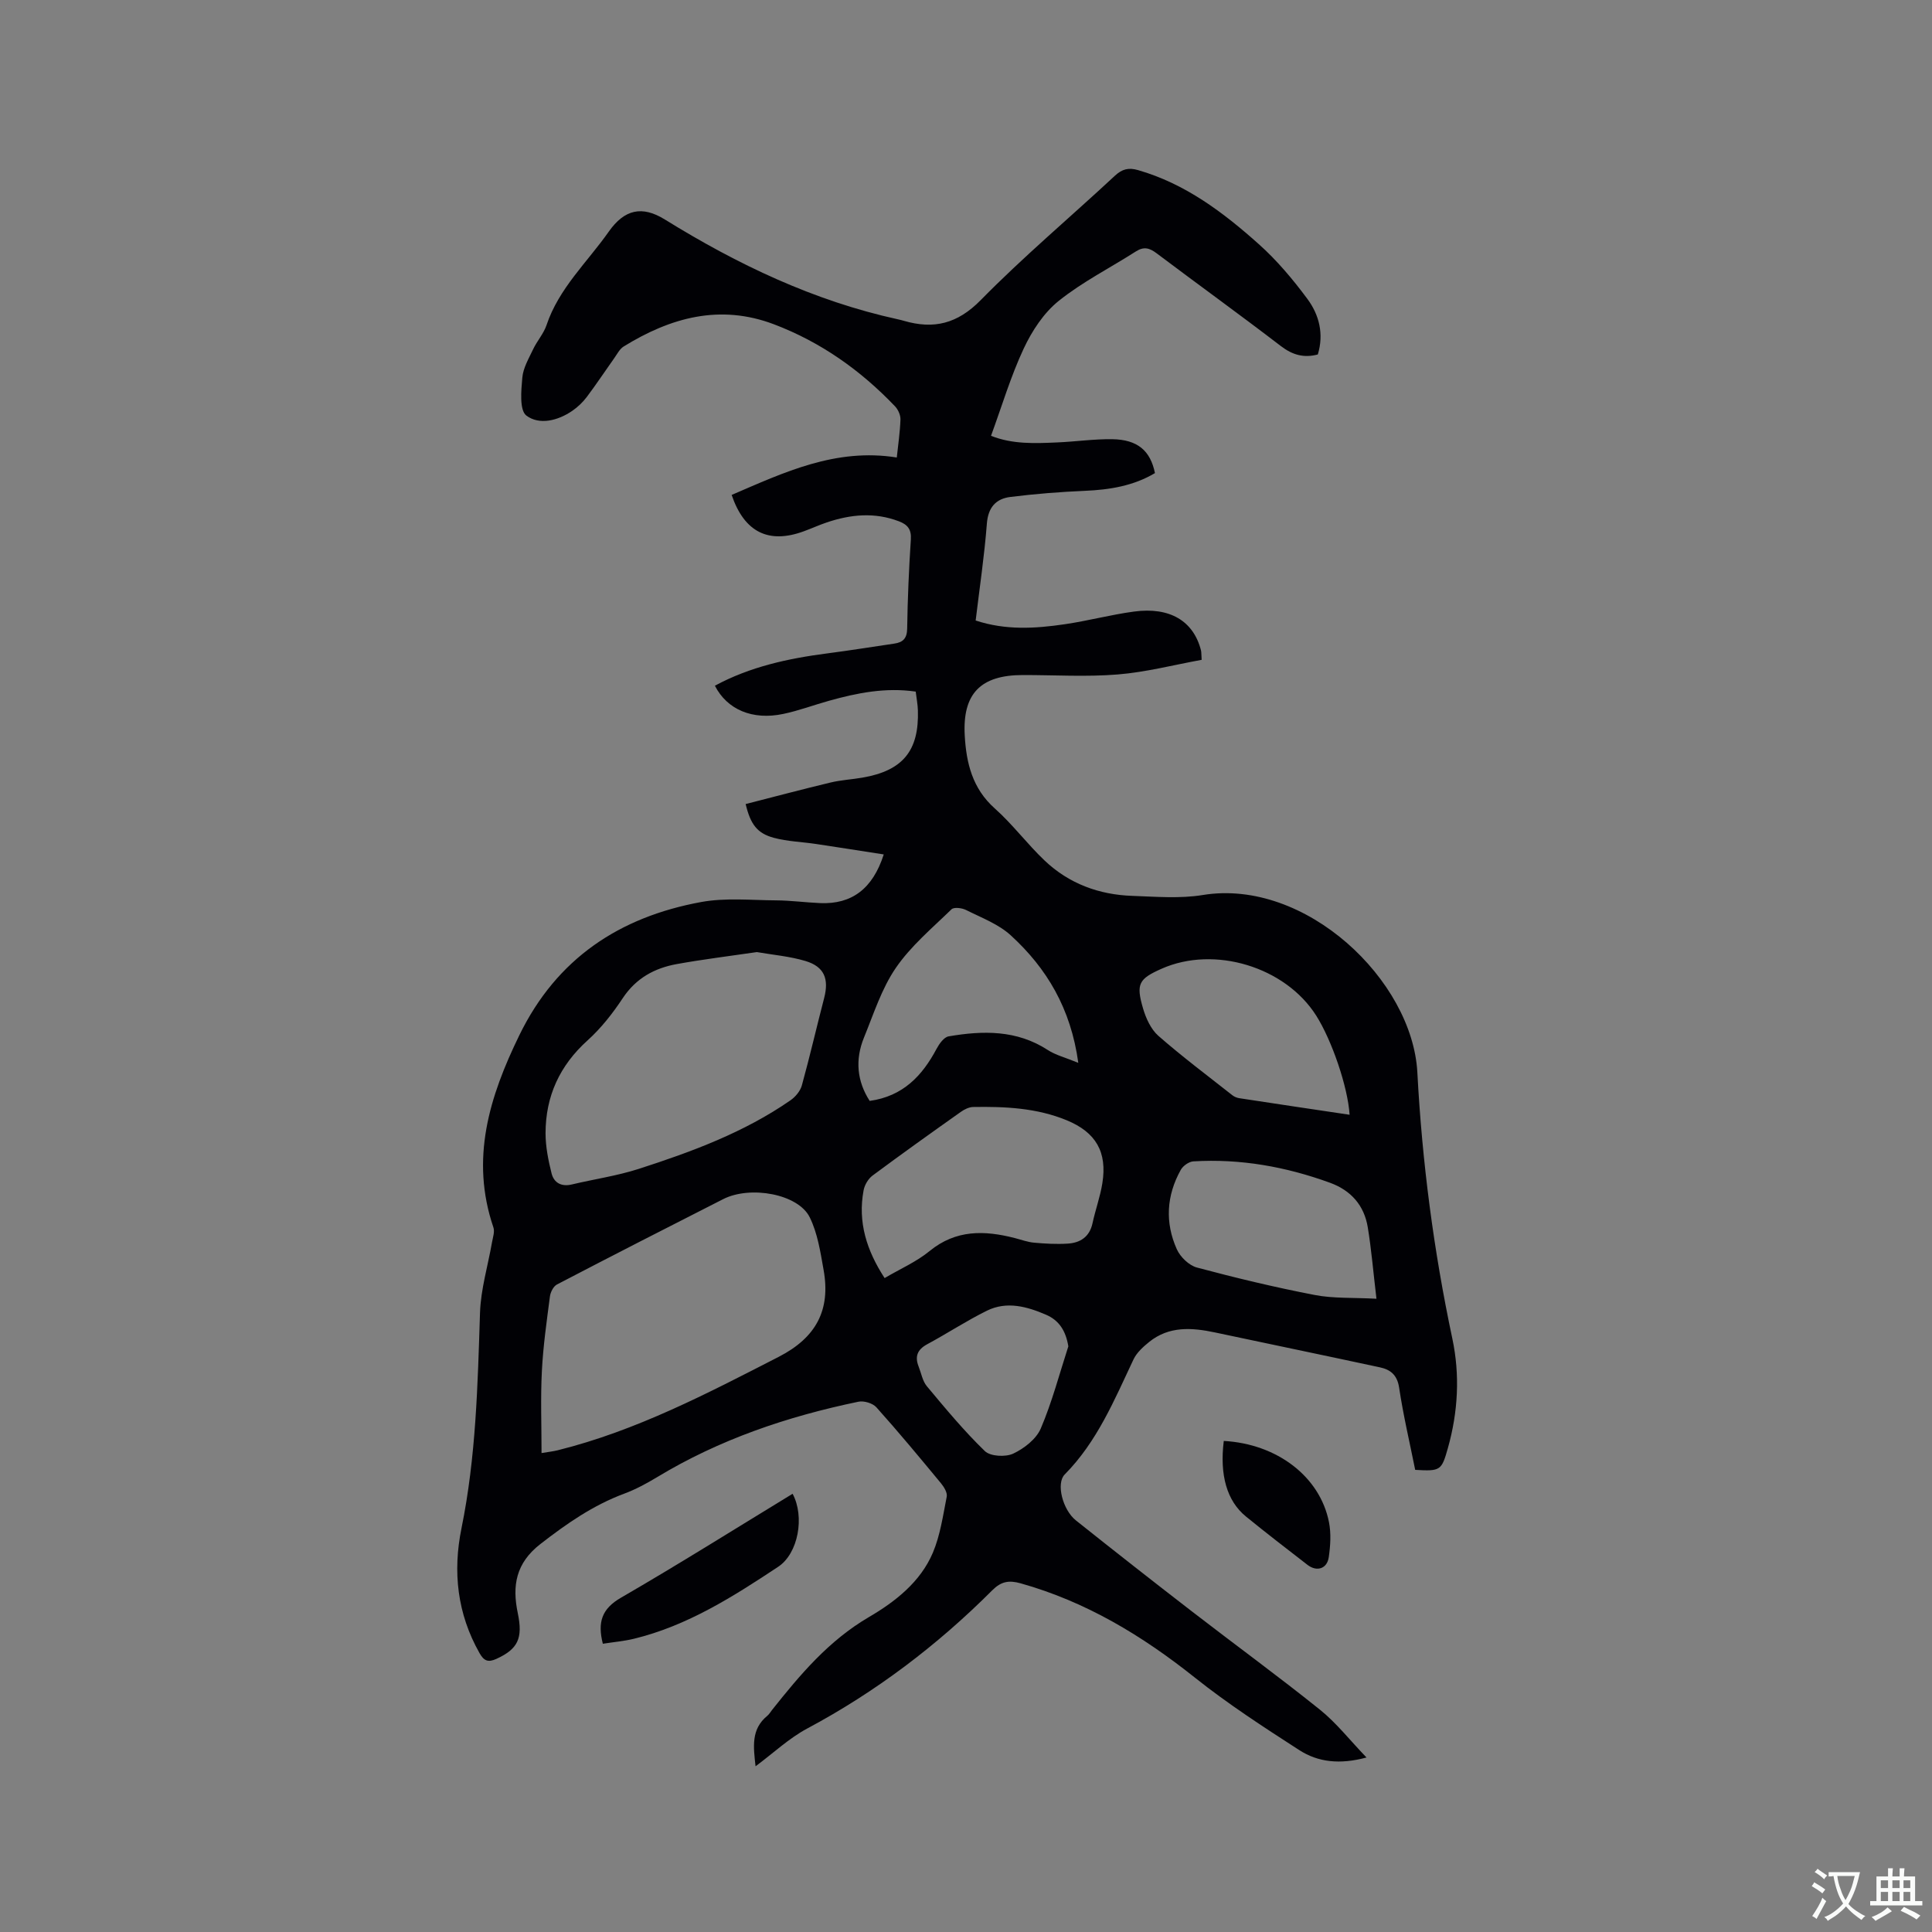 <svg enable-background="new 0 0 400 400" viewBox="0 0 400 400" xmlns="http://www.w3.org/2000/svg"><rect x="0" y="0" width="400" height="400" fill="#808080" stroke="none"/><g fill="#010105"><path d="m182.97 176.9c-4.86-.75-9.43-1.48-14-2.16-2.92-.44-5.93-.52-8.76-1.28-3.44-.93-4.83-2.78-5.83-6.99 5.84-1.49 11.69-3.05 17.58-4.46 2.16-.52 4.4-.63 6.6-1.01 8.35-1.44 11.74-5.55 11.48-13.93-.04-1.26-.29-2.51-.45-3.88-6.25-.91-12.13.27-17.96 1.9-3.16.88-6.26 2.05-9.46 2.72-6.38 1.35-11.64-.9-14.16-5.84 7.29-3.94 15.2-5.65 23.32-6.7 4.62-.6 9.22-1.34 13.83-2.02 1.79-.26 2.63-1.07 2.66-3.12.09-6.15.36-12.3.76-18.43.14-2.09-.65-3.08-2.47-3.77-5.03-1.92-9.98-1.44-14.93.23-1.6.54-3.15 1.25-4.74 1.83-7.27 2.68-12.32.24-14.96-7.52 10.84-4.66 21.54-9.77 34.19-7.75.28-2.64.67-5.25.76-7.87.03-.9-.48-2.05-1.12-2.72-7.12-7.46-15.36-13.3-25.05-16.98-11.22-4.26-21.44-1.4-31.14 4.59-.84.52-1.35 1.58-1.96 2.43-1.9 2.67-3.71 5.41-5.68 8.03-.82 1.08-1.85 2.07-2.97 2.84-2.99 2.07-6.85 3.01-9.52 1.01-1.47-1.1-1.09-5.18-.85-7.86.17-2.01 1.34-3.98 2.24-5.88.81-1.72 2.17-3.22 2.77-4.99 2.55-7.63 8.43-13.02 12.88-19.35 3.27-4.66 6.93-5.44 11.63-2.52 15.05 9.31 30.84 16.85 48.24 20.66.41.09.83.19 1.23.31 6.18 1.8 11.08.64 15.92-4.29 8.83-8.99 18.52-17.13 27.76-25.73 1.52-1.42 2.87-1.74 4.81-1.18 9.75 2.8 17.63 8.74 24.99 15.32 3.76 3.35 7.07 7.3 10.08 11.36 2.43 3.28 3.44 7.25 2.15 11.49-2.89.76-5.24.11-7.65-1.74-8.5-6.51-17.18-12.78-25.74-19.22-1.46-1.1-2.63-1.42-4.25-.39-5.35 3.42-11.1 6.32-16.02 10.27-3.08 2.47-5.52 6.2-7.23 9.85-2.68 5.72-4.49 11.84-6.77 18.07 4.47 1.78 9.09 1.57 13.68 1.37 3.81-.16 7.61-.72 11.41-.67 5.23.08 7.9 2.35 8.85 7.02-4.45 2.65-9.37 3.45-14.51 3.67-5.15.22-10.31.63-15.43 1.27-2.98.37-4.6 2.15-4.86 5.52-.51 6.63-1.5 13.23-2.32 20.06 6.22 2.05 12.32 1.67 18.39.78 4.82-.7 9.55-1.98 14.38-2.63 7.44-1.01 12.34 1.96 13.88 8.03.1.39.06.82.14 1.96-5.81 1.06-11.56 2.56-17.38 3.03-6.52.53-13.11.11-19.67.12-8.72.01-12.49 3.85-12 12.53.32 5.68 1.58 10.96 6.21 15.08 3.71 3.3 6.72 7.37 10.32 10.79 5.04 4.79 11.27 7.09 18.17 7.32 4.87.17 9.85.6 14.6-.18 21.26-3.47 43.4 17.62 44.41 36.76.98 18.5 3.38 36.9 7.24 55.08 1.6 7.53 1.19 15.18-.92 22.67-1.31 4.63-1.5 4.82-6.77 4.51-1.13-5.64-2.47-11.3-3.33-17.04-.4-2.64-1.82-3.73-3.99-4.19-11.38-2.45-22.78-4.81-34.17-7.23-4.78-1.01-9.48-1.33-13.58 1.97-1.25 1.01-2.57 2.2-3.24 3.6-3.98 8.42-7.53 17.05-14.26 23.85-1.81 1.83-.44 7.3 2.33 9.51 7.96 6.34 15.96 12.62 24.02 18.84 8.8 6.8 17.8 13.36 26.47 20.32 3.41 2.73 6.16 6.27 9.67 9.92-5.52 1.49-10.03.98-13.92-1.53-7.38-4.76-14.78-9.56-21.63-15.02-10.9-8.69-22.55-15.72-36.06-19.51-2.45-.69-4.05-.38-5.87 1.44-11.38 11.39-24.08 21.02-38.33 28.63-3.76 2.01-6.96 5.05-10.68 7.81-.44-4-.98-7.66 2.43-10.45.4-.33.67-.81 1-1.23 5.8-7.3 11.72-14.34 20.02-19.2 5.44-3.18 10.68-7.26 13.26-13.34 1.53-3.63 2.1-7.69 2.87-11.6.16-.82-.55-1.99-1.17-2.75-4.39-5.31-8.79-10.62-13.39-15.75-.76-.85-2.58-1.4-3.72-1.16-14.71 3.05-28.79 7.81-41.72 15.64-2.17 1.31-4.44 2.53-6.81 3.41-6.43 2.4-11.89 6.2-17.3 10.4-5.13 3.98-5.88 8.67-4.7 14.32 1.1 5.24.02 7.43-4.42 9.47-1.77.81-2.61.38-3.51-1.21-4.61-8.15-5.56-16.83-3.72-25.85 3-14.72 3.35-29.64 3.83-44.58.16-4.9 1.64-9.75 2.49-14.63.18-1.02.59-2.18.28-3.07-4.82-14.17-.85-27.01 5.37-39.77 7.75-15.92 20.76-24.48 37.62-27.58 5.03-.93 10.34-.38 15.52-.35 3.07.02 6.13.44 9.2.57 6.45.25 10.81-2.91 13.11-10.08zm-70.85 123.94c1.3-.22 2.35-.33 3.36-.58 16.27-4.05 30.96-11.76 45.76-19.35 7.74-3.98 10.76-9.69 9.28-17.97-.66-3.71-1.24-7.61-2.88-10.92-2.38-4.82-12.28-6.62-17.92-3.75-11.5 5.84-22.98 11.71-34.41 17.67-.73.38-1.33 1.57-1.45 2.46-.67 5.14-1.41 10.3-1.67 15.47-.29 5.56-.07 11.14-.07 16.97zm44.58-103.72c-5.72.84-11.17 1.5-16.57 2.48-4.61.83-8.45 2.92-11.19 7.05-2.09 3.16-4.5 6.24-7.3 8.76-5.78 5.21-8.68 11.57-8.69 19.21 0 2.78.57 5.62 1.25 8.33.49 1.93 2.03 2.8 4.19 2.28 4.62-1.1 9.37-1.78 13.87-3.23 10.97-3.54 21.8-7.54 31.38-14.18 1.03-.71 2.04-1.91 2.37-3.08 1.66-6 3.05-12.07 4.62-18.1 1.03-3.97.05-6.49-3.85-7.67-3.31-.99-6.82-1.28-10.08-1.85zm26.45 67.49c3.22-1.9 6.59-3.36 9.32-5.6 5.46-4.46 11.36-4.29 17.61-2.69 1.33.34 2.65.84 4 .96 2.3.21 4.63.34 6.93.2 2.62-.15 4.56-1.37 5.18-4.21.6-2.78 1.59-5.49 2.04-8.29 1.04-6.48-1.34-10.56-7.4-13.05-6.2-2.55-12.75-2.85-19.33-2.74-.87.01-1.84.49-2.58 1.02-6.13 4.34-12.24 8.7-18.27 13.18-.89.66-1.64 1.93-1.85 3.04-1.24 6.6.64 12.49 4.35 18.18zm101.83 4.28c-.67-5.63-1.05-10.25-1.8-14.81-.75-4.52-3.46-7.61-7.81-9.2-9.15-3.33-18.57-5.02-28.31-4.43-.91.06-2.13.92-2.59 1.75-2.97 5.31-3.3 10.93-.82 16.45.72 1.6 2.52 3.34 4.16 3.78 8.05 2.15 16.18 4.1 24.37 5.68 3.86.75 7.93.52 12.8.78zm-61.73-48.84c-1.55-11.3-6.55-19.59-13.96-26.38-2.56-2.35-6.1-3.67-9.29-5.27-.84-.42-2.49-.63-3-.14-4.01 3.9-8.42 7.59-11.54 12.15-2.94 4.29-4.58 9.51-6.58 14.4-1.87 4.58-1.46 9.04 1.18 13.12 6.9-.96 10.88-5.2 13.85-10.79.55-1.03 1.52-2.4 2.48-2.57 7.11-1.22 14.11-1.36 20.54 2.82 1.62 1.06 3.6 1.54 6.32 2.66zm56.17 10.75c-.37-5.77-3.67-15.41-6.92-20.54-6.41-10.1-21.07-14.54-31.99-9.7-4.73 2.1-5.35 3.12-3.86 8.21.6 2.05 1.63 4.32 3.17 5.68 4.92 4.31 10.18 8.25 15.33 12.31.4.31.94.54 1.44.61 7.51 1.15 15.03 2.27 22.83 3.43zm-58.23 47.94c-.54-3.23-1.92-5.37-4.6-6.53-3.96-1.71-8.14-2.87-12.25-.85-4.24 2.09-8.21 4.71-12.37 6.95-2.06 1.11-2.6 2.55-1.77 4.64.54 1.37.8 2.99 1.7 4.06 3.85 4.61 7.7 9.26 12 13.42 1.14 1.11 4.28 1.27 5.87.53 2.26-1.06 4.77-3.01 5.71-5.2 2.34-5.48 3.86-11.32 5.71-17.02z"/><path d="m124.81 340.32c-1.13-4.48-.21-7.24 3.75-9.53 11.97-6.93 23.69-14.3 35.54-21.52 2.55 4.76 1.17 12.36-2.98 15.11-9.34 6.19-18.82 12.23-29.92 14.92-2.05.49-4.16.67-6.39 1.02z"/><path d="m253.37 298.33c11.04.61 19.92 7.39 21.78 16.82.46 2.32.3 4.86-.04 7.23-.34 2.43-2.48 3.1-4.42 1.6-4.27-3.3-8.55-6.6-12.74-10.01-3.93-3.21-5.46-8.55-4.58-15.64z"/></g><path d="m377.9 391.2c-.2.3-.4.5-.6.8-.7-.6-1.4-1-2.2-1.5.2-.3.4-.5.5-.8.6.4 1.4.8 2.3 1.5zm-1.8 6.1c-.2-.2-.5-.4-.9-.6.4-.6.8-1.2 1.2-1.9s.7-1.3.9-1.9c.3.3.5.5.8.7-.7 1.3-1.4 2.6-2 3.7zm2.2-9c-.3.3-.5.5-.6.8-.6-.6-1.3-1.1-2-1.5.3-.3.5-.5.6-.7.6.5 1.3.9 2 1.4zm.3.2v-.9h2 4.5c-.3 1.3-.6 2.5-1 3.6s-.9 2.1-1.4 3c.4.5 1 1 1.6 1.4s1.2.8 1.9 1.1c-.3.2-.5.4-.8.8-.4-.3-1-.7-1.6-1.2s-1.2-1.1-1.6-1.6c-.5.6-1.1 1.1-1.7 1.6s-1.4.9-2.1 1.4c-.1-.3-.3-.5-.7-.8.6-.2 1.2-.5 1.9-1s1.4-1.1 2-1.8c-.5-.8-.9-1.6-1.2-2.5s-.6-2-.8-3.2c-.4.1-.7.1-1 .1zm2.5 2.7c.3 1 .7 1.7 1 2.2.3-.5.6-1.1 1-2s.6-1.9.9-3h-3.2-.4c.1.9.3 1.8.7 2.8z" fill="#fafbfa"/><path d="m396.5 388.5v1.5 3.6h1.5v.9c-.4 0-1 0-1.7 0h-7.9c-.5 0-.9 0-1.2 0v-.9h1.3v-3.5c0-.7 0-1.2 0-1.6h2.4c0-.8 0-1.4 0-1.7h1c0 .3-.1.8-.1 1.7h1.5c0-.8 0-1.4 0-1.7h1c0 .3-.1.9-.1 1.7zm-8.2 9.2c-.2-.3-.5-.5-.8-.8.8-.3 1.4-.6 1.9-.9s1-.7 1.4-1.1c.3.3.6.5.9.8-1.6 1-2.8 1.6-3.4 2zm2.6-6.8v-1.6h-1.5v1.6zm0 2.7v-1.9h-1.5v1.9zm2.4-2.7v-1.6h-1.5v1.6zm0 2.7v-1.9h-1.5v1.9zm.2 2 .7-.8c.4.2.9.5 1.6.8s1.3.7 1.8 1c-.3.3-.5.5-.8.8-.4-.3-1.5-1-3.3-1.8zm2-4.7v-1.6h-1.4v1.6zm0 2.7v-1.9h-1.4v1.9z" fill="#fafbfa"/></svg>